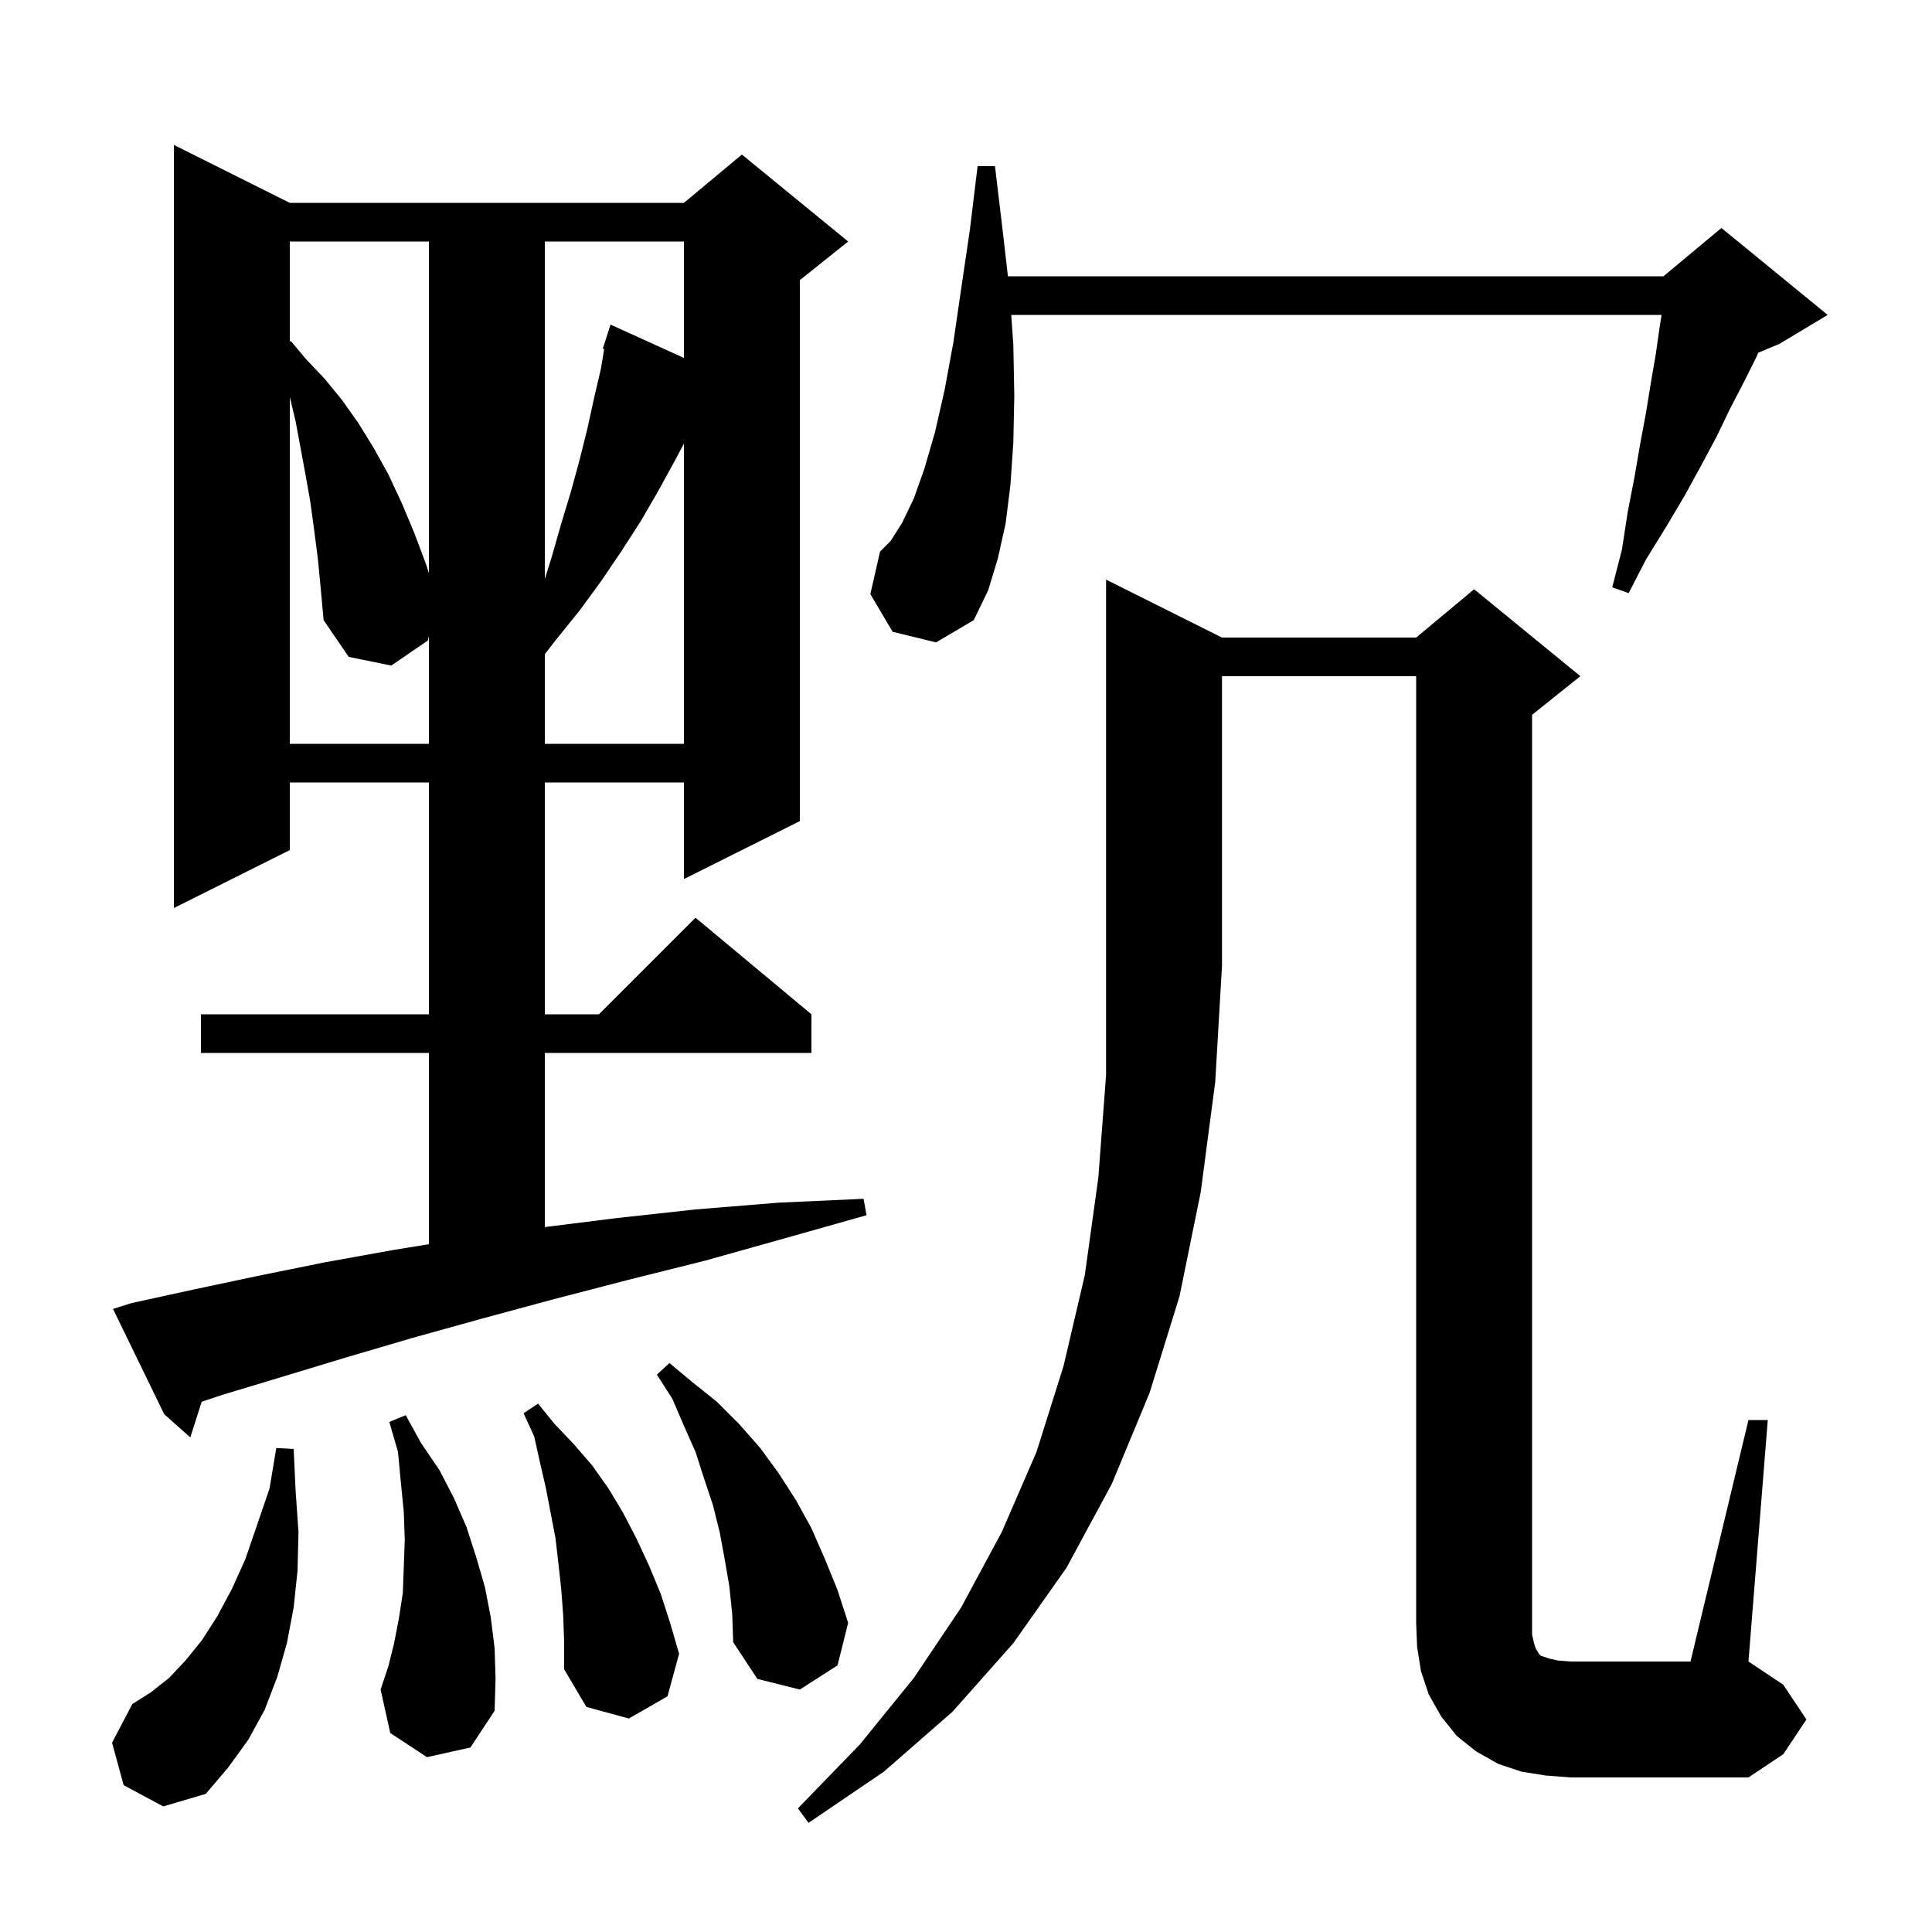 <svg xmlns="http://www.w3.org/2000/svg" xmlns:xlink="http://www.w3.org/1999/xlink" version="1.1" baseProfile="full" viewBox="0 0 200 200" width="200" height="200">
<g fill="black">
<path d="M 126.5 66.0 L 146.6 66.0 L 152.6 61.0 L 163.6 70.0 L 158.6 74.0 L 158.6 169.2 L 158.8 170.1 L 159.0 170.7 L 159.2 171.0 L 159.3 171.2 L 159.5 171.4 L 160.4 171.7 L 161.3 171.9 L 162.6 172.0 L 175.0 172.0 L 181.0 147.0 L 183.0 147.0 L 181.0 172.0 L 184.6 174.4 L 187.0 178.0 L 184.6 181.6 L 181.0 184.0 L 162.6 184.0 L 160.0 183.8 L 157.5 183.4 L 155.1 182.6 L 152.8 181.3 L 150.8 179.7 L 149.2 177.7 L 147.9 175.4 L 147.1 173.0 L 146.7 170.5 L 146.6 168.0 L 146.6 70.0 L 126.5 70.0 L 126.5 100.0 L 125.8 112.0 L 124.3 123.4 L 122.1 134.2 L 119.0 144.2 L 115.1 153.6 L 110.4 162.3 L 104.9 170.1 L 98.6 177.2 L 91.5 183.4 L 83.7 188.7 L 82.6 187.2 L 89.0 180.6 L 94.6 173.7 L 99.5 166.4 L 103.7 158.6 L 107.3 150.3 L 110.1 141.4 L 112.3 132.0 L 113.7 121.9 L 114.5 111.3 L 114.5 60.0 Z M 12.8 184.8 L 11.6 180.4 L 13.7 176.4 L 15.6 175.2 L 17.5 173.7 L 19.2 171.9 L 20.9 169.8 L 22.5 167.3 L 24.0 164.5 L 25.4 161.4 L 26.6 157.9 L 27.9 154.1 L 28.6 149.9 L 30.4 150.0 L 30.6 154.3 L 30.9 158.6 L 30.8 162.6 L 30.4 166.4 L 29.7 170.1 L 28.7 173.6 L 27.4 177.0 L 25.7 180.1 L 23.6 183.0 L 21.3 185.7 L 16.9 187.0 Z M 58.3 167.2 L 58.1 164.5 L 57.8 161.8 L 57.5 159.2 L 56.5 154.0 L 55.9 151.4 L 55.3 148.7 L 54.2 146.3 L 55.7 145.3 L 57.4 147.4 L 59.4 149.5 L 61.3 151.7 L 63.0 154.1 L 64.5 156.6 L 65.9 159.3 L 67.2 162.1 L 68.4 165.0 L 69.4 168.1 L 70.3 171.2 L 69.1 175.6 L 65.1 177.9 L 60.7 176.7 L 58.4 172.8 L 58.4 170.0 Z M 44.2 181.9 L 40.4 179.4 L 39.4 174.9 L 40.2 172.5 L 40.8 170.1 L 41.3 167.5 L 41.7 164.9 L 41.8 162.2 L 41.9 159.4 L 41.8 156.5 L 41.5 153.5 L 41.2 150.3 L 40.3 147.2 L 42.0 146.5 L 43.6 149.4 L 45.5 152.2 L 47.0 155.1 L 48.3 158.1 L 49.3 161.2 L 50.2 164.3 L 50.8 167.4 L 51.2 170.6 L 51.3 173.8 L 51.2 177.1 L 48.7 180.9 Z M 75.5 164.2 L 75.0 161.3 L 74.5 158.6 L 73.8 155.8 L 72.9 153.1 L 72.0 150.3 L 70.8 147.6 L 69.6 144.8 L 68.0 142.3 L 69.3 141.1 L 71.7 143.1 L 74.2 145.1 L 76.5 147.4 L 78.7 149.9 L 80.6 152.5 L 82.4 155.3 L 84.0 158.2 L 85.4 161.4 L 86.7 164.6 L 87.8 168.0 L 86.7 172.4 L 82.8 174.9 L 78.4 173.8 L 75.9 170.0 L 75.8 167.1 Z M 13.6 134.9 L 20.0 133.5 L 26.6 132.1 L 33.5 130.7 L 40.7 129.4 L 44.4 128.8 L 44.4 109.0 L 20.8 109.0 L 20.8 105.0 L 44.4 105.0 L 44.4 81.0 L 30.0 81.0 L 30.0 88.0 L 18.0 94.0 L 18.0 15.0 L 30.0 21.0 L 70.8 21.0 L 76.8 16.0 L 87.8 25.0 L 82.8 29.0 L 82.8 85.0 L 70.8 91.0 L 70.8 81.0 L 56.4 81.0 L 56.4 105.0 L 62.0 105.0 L 72.0 95.0 L 84.0 105.0 L 84.0 109.0 L 56.4 109.0 L 56.4 127.025 L 63.8 126.1 L 72.0 125.2 L 80.6 124.5 L 89.4 124.1 L 89.7 125.8 L 81.2 128.2 L 73.0 130.5 L 65.0 132.5 L 57.3 134.5 L 49.9 136.5 L 42.7 138.5 L 35.9 140.5 L 29.3 142.5 L 23.0 144.4 L 20.877 145.108 L 19.7 148.8 L 17.0 146.4 L 11.7 135.5 Z M 32.9 57.8 L 32.5 54.7 L 32.1 51.8 L 31.6 49.0 L 30.6 43.6 L 30.0 41.1 L 30.0 77.0 L 44.4 77.0 L 44.4 65.8 L 44.3 66.3 L 40.5 68.9 L 36.1 68.0 L 33.5 64.2 L 33.2 60.9 Z M 69.8 47.8 L 68.1 50.9 L 66.3 54.0 L 64.3 57.1 L 62.2 60.2 L 60.0 63.2 L 57.5 66.3 L 56.4 67.721 L 56.4 77.0 L 70.8 77.0 L 70.8 45.925 Z M 92.4 65.4 L 90.1 61.5 L 91.1 57.1 L 92.2 56.0 L 93.4 54.1 L 94.6 51.6 L 95.7 48.5 L 96.8 44.7 L 97.8 40.3 L 98.7 35.4 L 99.5 29.9 L 100.4 23.8 L 101.2 17.2 L 103.0 17.2 L 103.8 23.9 L 104.339 28.6 L 172.2 28.6 L 178.2 23.6 L 189.2 32.6 L 184.2 35.6 L 182.016 36.51 L 181.8 37.0 L 180.5 39.6 L 179.1 42.3 L 177.7 45.2 L 176.1 48.2 L 174.4 51.3 L 172.5 54.5 L 170.4 57.9 L 168.6 61.4 L 166.9 60.8 L 167.9 56.9 L 168.5 53.0 L 169.2 49.4 L 169.8 45.9 L 170.4 42.7 L 170.9 39.6 L 171.4 36.7 L 171.8 33.9 L 172.008 32.6 L 104.682 32.6 L 104.9 35.7 L 105.0 41.0 L 104.9 45.8 L 104.6 50.2 L 104.1 54.2 L 103.3 57.8 L 102.3 61.1 L 100.8 64.2 L 96.9 66.5 Z M 56.4 25.0 L 56.4 59.927 L 57.1 57.7 L 58.1 54.2 L 59.1 50.9 L 60.0 47.6 L 60.8 44.4 L 61.5 41.2 L 62.2 38.2 L 62.545 36.131 L 62.4 36.1 L 63.2 33.6 L 70.8 37.055 L 70.8 25.0 Z M 30.0 25.0 L 30.0 35.362 L 30.1 35.3 L 31.7 37.2 L 33.6 39.2 L 35.4 41.4 L 37.1 43.8 L 38.7 46.4 L 40.2 49.1 L 41.6 52.1 L 42.9 55.2 L 44.1 58.4 L 44.4 59.327 L 44.4 25.0 Z " />
</g>
</svg>
